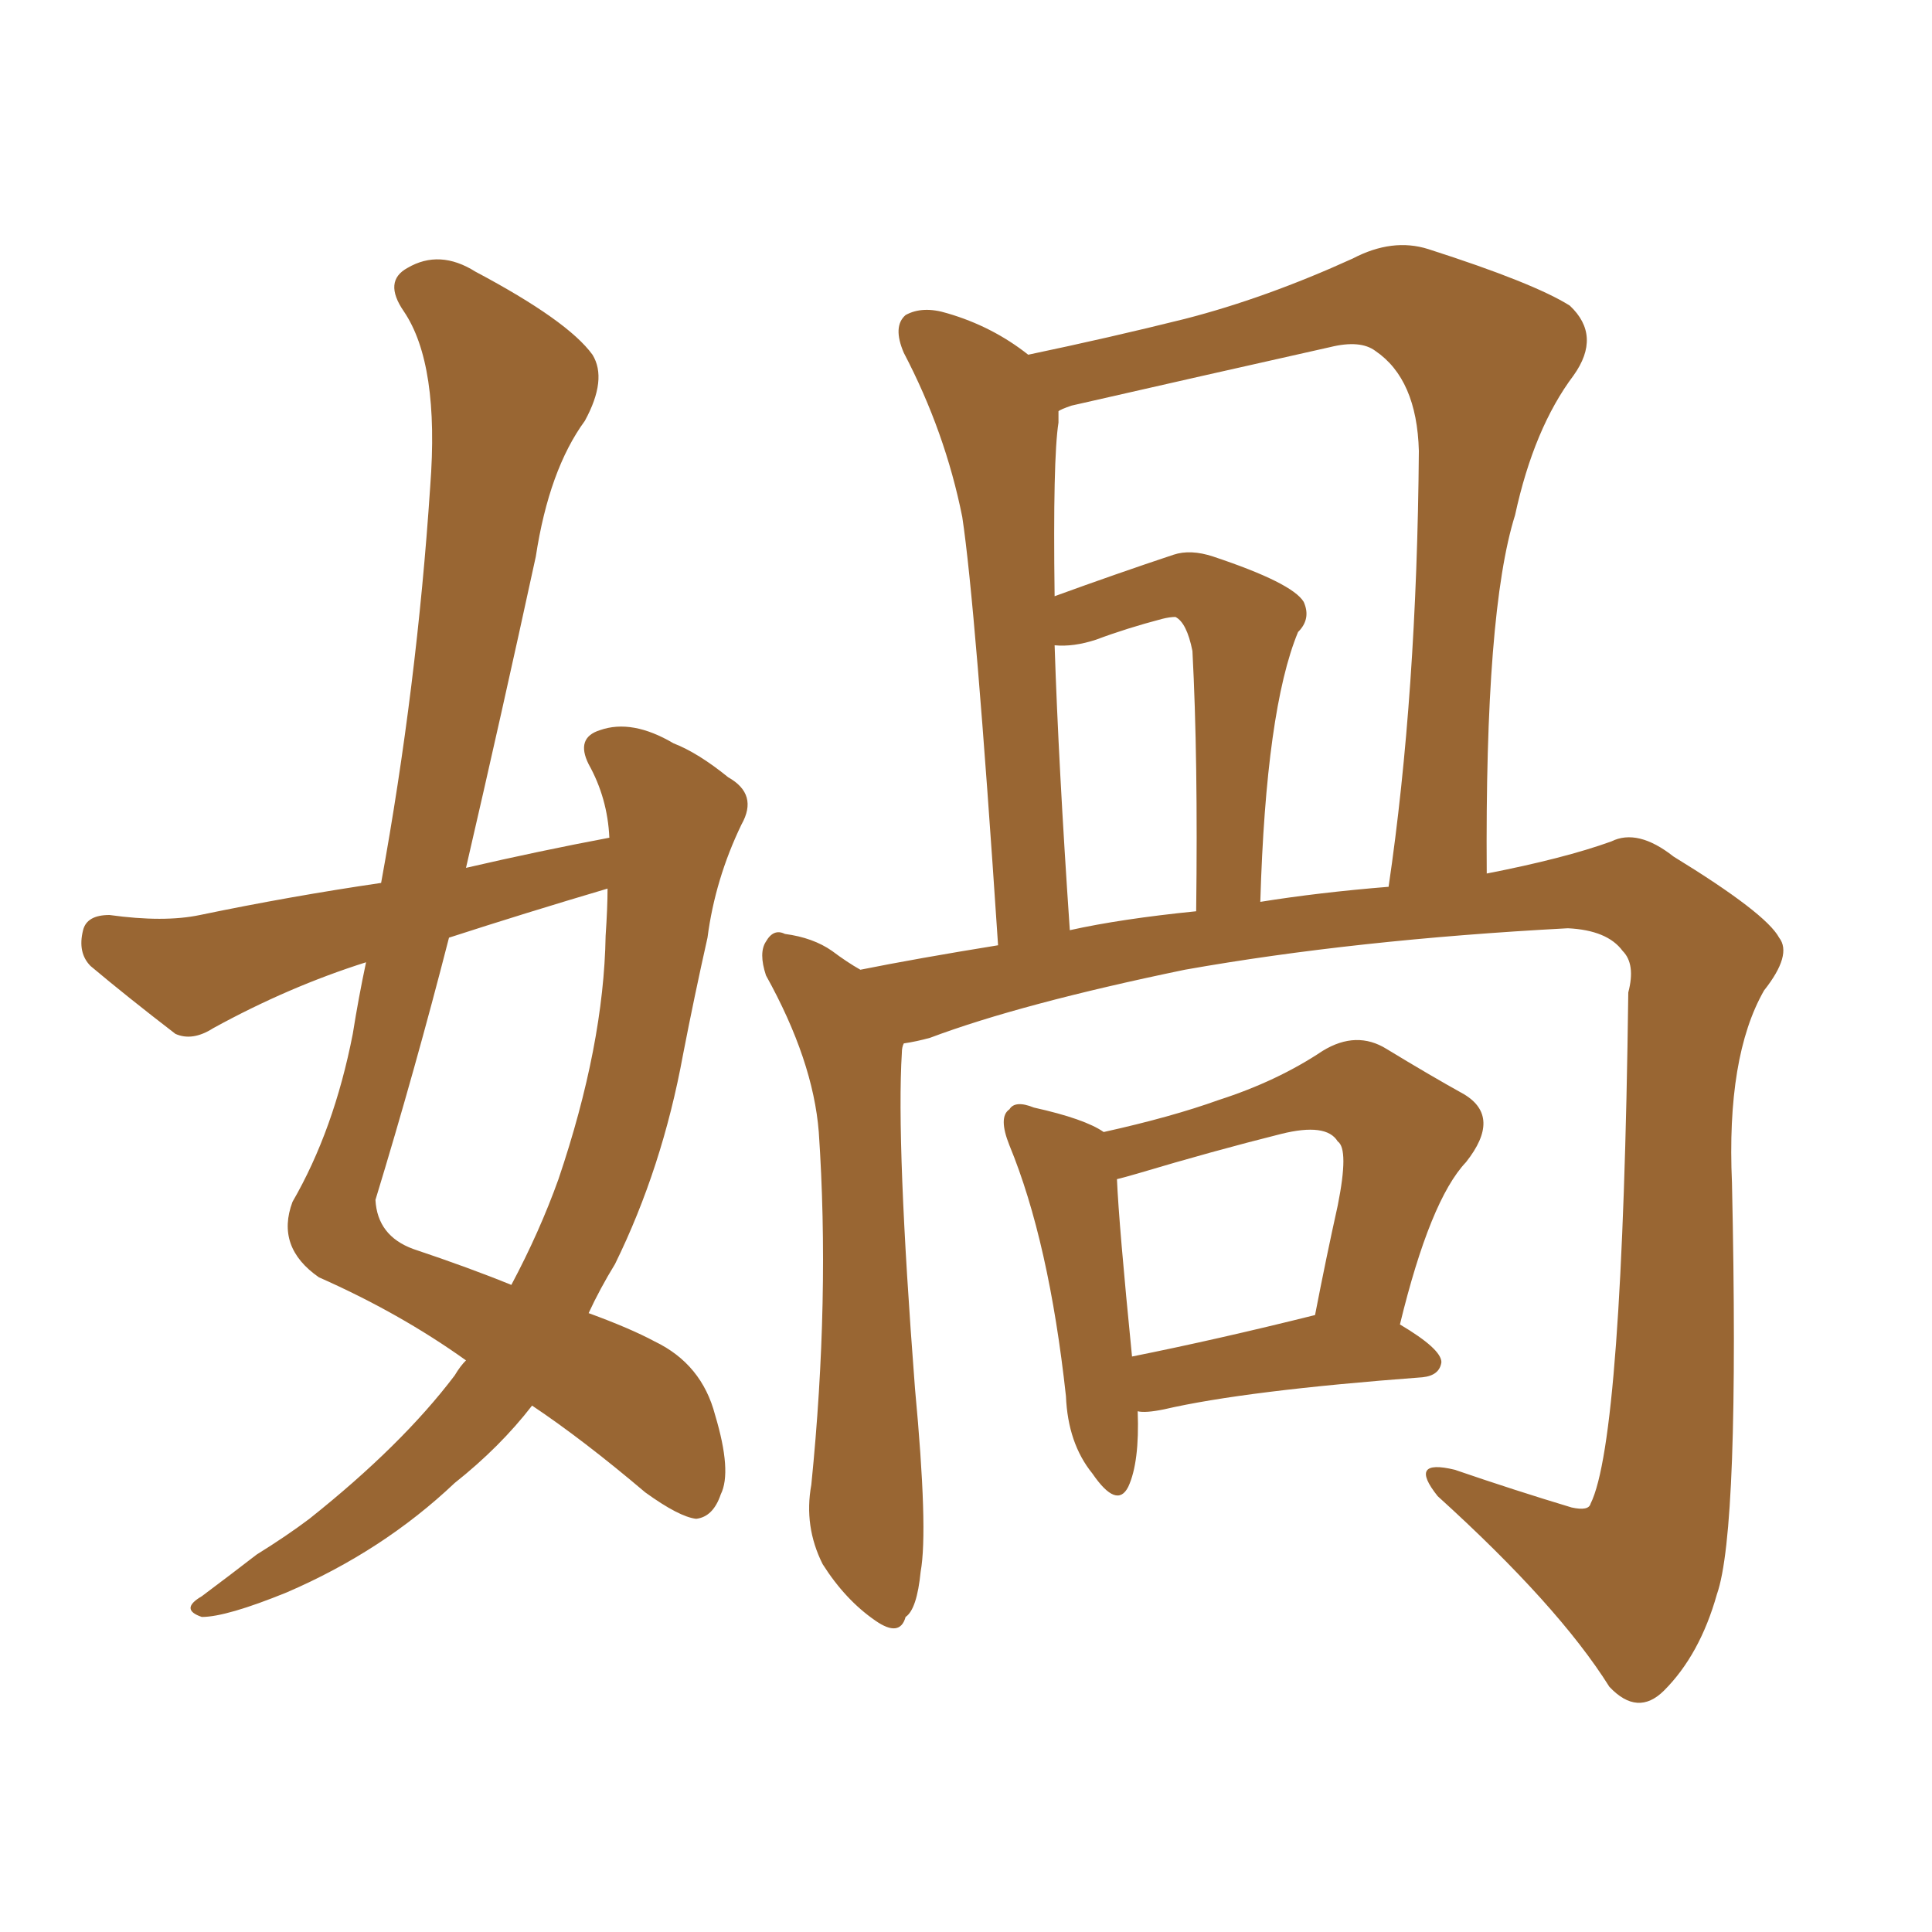 <svg xmlns="http://www.w3.org/2000/svg" xmlns:xlink="http://www.w3.org/1999/xlink" width="150" height="150"><path fill="#996633" padding="10" d="M33.40 37.79L33.40 37.79Q34.13 28.27 31.35 24.17L31.35 24.17Q29.74 21.83 31.64 20.80L31.64 20.80Q34.13 19.34 36.91 21.09L36.91 21.09Q44.09 24.90 46.00 27.54L46.00 27.54Q47.17 29.44 45.41 32.67L45.41 32.67Q42.63 36.47 41.60 43.21L41.60 43.21Q38.96 55.37 36.18 67.38L36.18 67.38Q41.89 66.06 47.31 65.04L47.31 65.04Q47.17 61.96 45.70 59.33L45.70 59.33Q44.68 57.28 46.58 56.69L46.58 56.69Q49.07 55.81 52.29 57.71L52.29 57.71Q54.20 58.45 56.54 60.35L56.54 60.35Q58.89 61.67 57.57 64.01L57.57 64.01Q55.52 68.26 54.93 72.80L54.93 72.80Q53.91 77.34 53.03 81.88L53.03 81.88Q51.42 90.67 47.75 98.14L47.75 98.14Q46.58 100.05 45.70 101.95L45.70 101.95Q48.93 103.13 50.83 104.15L50.83 104.15Q54.49 105.91 55.52 109.86L55.52 109.86Q56.84 114.26 55.96 116.02L55.96 116.02Q55.37 117.77 54.05 117.92L54.05 117.92Q52.73 117.77 50.10 115.87L50.10 115.87Q45.26 111.77 41.31 109.13L41.31 109.13Q38.82 112.35 35.30 115.14L35.30 115.14Q29.74 120.41 22.27 123.63L22.27 123.63Q17.58 125.54 15.67 125.54L15.67 125.54Q13.92 124.95 15.67 123.93L15.67 123.93Q18.02 122.17 19.92 120.70L19.92 120.70Q22.27 119.24 24.02 117.92L24.02 117.92Q31.20 112.21 35.30 106.79L35.30 106.79Q35.74 106.05 36.18 105.62L36.18 105.62Q31.05 101.95 24.76 99.17L24.76 99.17Q21.39 96.83 22.71 93.31L22.71 93.31Q25.93 87.74 27.39 80.27L27.39 80.27Q27.83 77.49 28.42 74.71L28.42 74.71Q22.41 76.61 16.55 79.83L16.55 79.83Q14.94 80.86 13.62 80.27L13.62 80.27Q9.81 77.34 7.03 75L7.03 75Q6.01 73.97 6.45 72.22L6.45 72.22Q6.74 71.04 8.50 71.04L8.50 71.04Q12.74 71.63 15.53 71.04L15.53 71.04Q22.56 69.58 29.59 68.55L29.59 68.55Q32.37 53.32 33.40 37.79ZM34.86 72.80L34.86 72.80Q32.23 83.06 29.15 93.16L29.15 93.16Q29.30 95.95 32.08 96.97L32.08 96.97Q36.47 98.44 39.70 99.76L39.70 99.76Q41.89 95.65 43.36 91.55L43.36 91.55Q46.88 81.15 47.02 72.66L47.02 72.66Q47.17 70.46 47.17 68.99L47.17 68.99Q40.72 70.90 34.86 72.80ZM63.57 87.89L63.57 87.89Q63.13 82.32 59.47 75.73L59.47 75.73Q58.89 73.97 59.47 73.10L59.47 73.10Q60.06 72.07 60.94 72.51L60.94 72.51Q63.13 72.80 64.60 73.83L64.60 73.83Q65.77 74.71 66.80 75.29L66.80 75.29Q71.19 74.41 77.49 73.39L77.49 73.39Q75.73 46.88 74.71 40.14L74.71 40.14Q73.39 33.54 70.17 27.39L70.17 27.39Q69.29 25.34 70.31 24.46L70.31 24.46Q71.63 23.73 73.54 24.32L73.54 24.32Q77.05 25.34 79.83 27.54L79.83 27.54Q86.13 26.22 91.99 24.76L91.99 24.76Q98.29 23.14 105.03 20.07L105.03 20.07Q108.11 18.46 110.89 19.34L110.89 19.34Q119.09 21.97 121.88 23.73L121.88 23.73Q124.37 26.07 122.17 29.15L122.17 29.15Q119.09 33.25 117.63 39.99L117.63 39.99Q115.28 47.46 115.43 67.82L115.43 67.82Q121.44 66.65 125.10 65.33L125.10 65.33Q127.15 64.31 129.93 66.50L129.93 66.50Q137.11 70.90 138.13 72.80L138.13 72.80Q139.16 74.12 136.96 76.90L136.96 76.90Q134.03 82.03 134.47 91.85L134.47 91.85Q135.06 118.80 133.30 123.78L133.30 123.78Q131.98 128.47 129.20 131.25L129.20 131.25Q127.15 133.30 124.95 130.96L124.95 130.96Q121.00 124.66 111.62 116.16L111.62 116.16Q109.28 113.23 112.94 114.11L112.94 114.11Q117.63 115.72 122.02 117.04L122.02 117.04Q123.34 117.33 123.49 116.75L123.49 116.75Q125.98 111.77 126.42 77.05L126.42 77.05Q127.00 74.85 125.98 73.83L125.98 73.83Q124.80 72.22 121.73 72.07L121.73 72.07Q105.18 72.95 91.99 75.29L91.99 75.29Q79.25 77.93 72.22 80.57L72.22 80.57Q71.19 80.86 70.17 81.01L70.17 81.01Q70.02 81.30 70.02 81.74L70.02 81.74Q69.58 88.77 71.04 107.81L71.04 107.81Q72.07 118.80 71.48 122.02L71.48 122.02Q71.19 124.95 70.31 125.54L70.31 125.54Q69.87 127.15 67.97 125.83L67.97 125.83Q65.63 124.22 63.87 121.44L63.87 121.44Q62.40 118.51 62.99 115.28L62.99 115.28Q64.45 100.78 63.57 87.89ZM107.81 68.85L107.81 68.85Q110.01 53.91 110.16 35.01L110.16 35.01Q110.01 29.44 106.79 27.25L106.79 27.25Q105.62 26.37 103.27 26.95L103.27 26.95Q93.46 29.15 83.20 31.49L83.20 31.49Q82.32 31.79 82.18 31.93L82.18 31.93Q82.18 32.23 82.18 32.81L82.18 32.81Q81.74 35.60 81.88 46.29L81.88 46.29Q86.72 44.53 91.11 43.07L91.11 43.07Q92.43 42.63 94.19 43.21L94.19 43.21Q100.34 45.26 101.22 46.73L101.22 46.73Q101.81 48.05 100.78 49.07L100.78 49.07Q98.29 55.08 97.85 70.02L97.85 70.02Q102.39 69.29 107.81 68.85ZM81.88 50.10L81.88 50.10Q82.18 59.33 83.06 72.22L83.06 72.22Q87.01 71.34 92.87 70.75L92.87 70.75Q93.02 58.89 92.58 50.54L92.58 50.54Q92.14 48.34 91.26 47.90L91.26 47.90Q90.82 47.90 90.23 48.05L90.23 48.05Q87.45 48.78 85.11 49.66L85.11 49.66Q83.35 50.24 81.88 50.10ZM78.37 88.92L78.37 88.92Q77.49 86.72 78.37 86.13L78.37 86.13Q78.81 85.40 80.27 85.99L80.27 85.99Q84.23 86.87 85.69 87.89L85.69 87.89Q90.97 86.72 94.63 85.40L94.63 85.40Q99.17 83.94 102.69 81.59L102.69 81.59Q105.32 79.98 107.67 81.45L107.67 81.45Q111.04 83.50 113.67 84.96L113.67 84.96Q116.60 86.72 113.82 90.23L113.82 90.23Q111.04 93.16 108.69 102.83L108.69 102.83Q111.91 104.74 111.91 105.76L111.91 105.76Q111.77 106.79 110.45 106.93L110.45 106.93Q96.68 107.96 90.38 109.42L90.38 109.42Q88.92 109.72 88.33 109.57L88.33 109.57Q88.48 113.53 87.60 115.43L87.60 115.43Q86.72 117.19 84.81 114.40L84.81 114.40Q82.91 112.06 82.76 108.40L82.76 108.40Q81.45 96.39 78.37 88.92ZM86.72 91.55L86.72 91.55L86.72 91.55Q86.87 95.07 87.89 105.32L87.89 105.32Q94.48 104.00 102.10 102.10L102.10 102.10Q102.98 97.56 103.86 93.60L103.86 93.60Q104.74 89.21 103.86 88.62L103.86 88.62Q102.98 87.16 99.46 88.04L99.46 88.04Q94.19 89.36 88.33 91.11L88.33 91.11Q87.30 91.41 86.72 91.55Z"/></svg>
